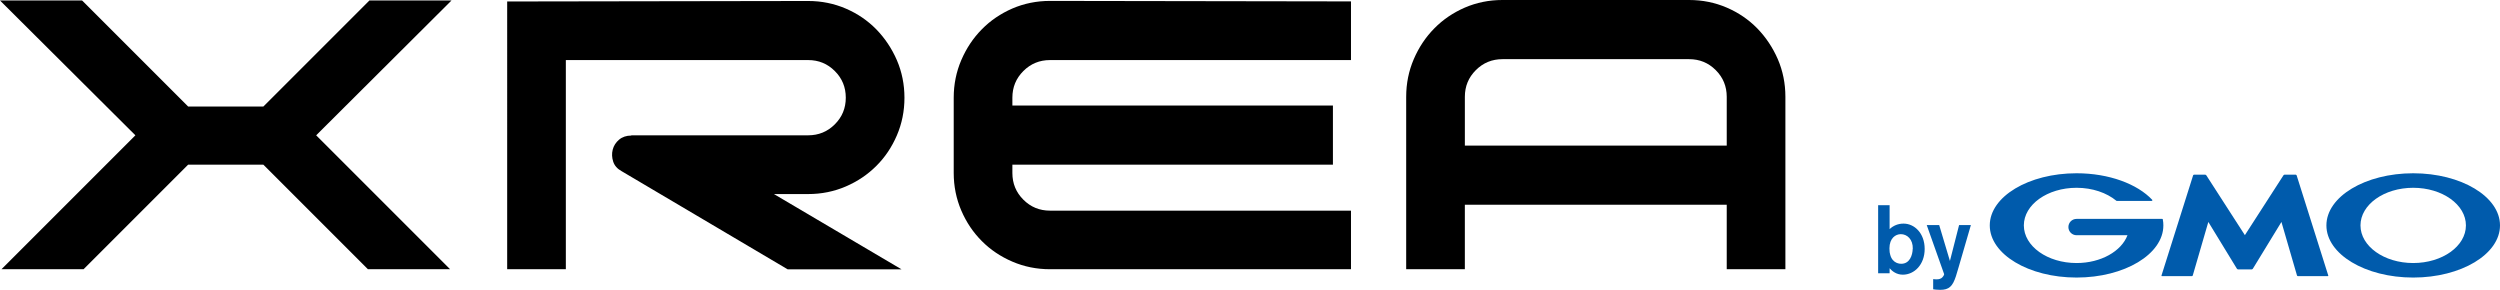 <?xml version="1.0" encoding="UTF-8"?><svg id="_レイヤー_2" xmlns="http://www.w3.org/2000/svg" viewBox="0 0 303 35.13"><defs><style>.cls-1{fill:#005bac;}</style></defs><g id="_レイヤー_1-2"><path d="m44.59,32.63l-12.67-12.67h-9.12l-12.67,12.67H.18l16.23-16.23L0,.06h9.95l12.85,12.85h9.12L44.77.06h9.95l-16.4,16.34,16.23,16.23h-9.95Z"/><path d="m76.51,16.4h21.44c1.26,0,2.34-.44,3.23-1.33.89-.89,1.33-1.96,1.33-3.23s-.44-2.34-1.33-3.23c-.89-.89-1.96-1.33-3.23-1.33h-29.37v25.35h-7.11V.18l36.48-.06c1.62,0,3.14.31,4.56.92,1.42.61,2.65,1.45,3.7,2.52,1.04,1.07,1.87,2.31,2.49,3.73.61,1.42.92,2.94.92,4.56s-.31,3.14-.92,4.56c-.61,1.42-1.44,2.66-2.49,3.7-1.05,1.05-2.28,1.88-3.7,2.49-1.42.61-2.94.92-4.56.92h-4.15l15.46,9.12h-13.8l-20.13-11.9c-.51-.28-.85-.66-1.01-1.15-.16-.49-.18-.98-.06-1.45.12-.47.38-.88.77-1.21.39-.33.89-.5,1.48-.5Z"/><path d="m163.74,25.52v7.11h-36.48c-1.62,0-3.14-.31-4.56-.92-1.42-.61-2.66-1.44-3.7-2.49-1.05-1.05-1.88-2.28-2.49-3.7-.61-1.42-.92-2.94-.92-4.56v-9.12c0-1.62.31-3.14.92-4.56.61-1.42,1.44-2.67,2.49-3.73,1.05-1.07,2.28-1.9,3.7-2.52,1.42-.61,2.94-.92,4.56-.92l36.48.06v7.11h-36.48c-1.26,0-2.34.44-3.23,1.33-.89.89-1.33,1.96-1.33,3.23v.95h38.85v7.17h-38.85v1.01c0,1.26.44,2.34,1.33,3.23.89.89,1.96,1.33,3.23,1.33h36.48Z"/><path d="m182.1,0h22.62c1.62,0,3.14.31,4.56.92,1.42.61,2.65,1.45,3.7,2.52,1.04,1.07,1.87,2.31,2.49,3.73.61,1.42.92,2.94.92,4.56v20.9h-7.11v-7.82h-31.74v7.82h-7.11V11.73c0-1.62.31-3.14.92-4.56.61-1.42,1.44-2.67,2.49-3.73,1.05-1.07,2.28-1.9,3.7-2.52,1.42-.61,2.94-.92,4.56-.92Zm-4.56,17.65h31.74v-5.92c0-1.26-.44-2.34-1.33-3.23-.89-.89-1.96-1.33-3.23-1.33h-22.62c-1.26,0-2.34.44-3.23,1.33-.89.89-1.33,1.96-1.33,3.23v5.92Z"/><path class="cls-1" d="m231.82,30.16c-.02.77-.36,1.81-1.39,1.81-.12,0-1.06,0-1.34-1.11-.05-.14-.09-.38-.09-.75,0-1.25.75-1.73,1.38-1.73.76,0,1.48.62,1.45,1.78Zm-4.19-5.28v8.24h1.39v-.61c.3.35.83.78,1.6.78,1.39,0,2.65-1.21,2.65-3.12s-1.24-3.07-2.56-3.07c-.64,0-1.23.23-1.69.67v-2.9h-1.39Z"/><path class="cls-1" d="m238.87,27.28l-1.48,5.09-.33,1.1c-.4,1.23-.83,1.66-1.92,1.66-.46,0-.68-.05-.84-.07v-1.23c.13.02.23.03.37.03.11,0,.41,0,.63-.15.16-.11.33-.36.33-.48l-2.11-5.95h1.51l1.3,4.35,1.11-4.35h1.44Z"/><path class="cls-1" d="m272.08,32.65h.84s.1-.03.12-.07l3.47-5.68,1.89,6.5s.06.07.1.07h3.64s.07-.03.05-.07l-3.84-12.16s-.06-.07-.1-.07h-1.37s-.1.03-.12.07l-4.68,7.26-4.68-7.26s-.08-.07-.12-.07h-1.37s-.09.03-.1.07l-3.84,12.16s.01.07.05.07h3.64s.09-.03.1-.07l1.89-6.5,3.47,5.68s.08.07.12.07h.84Z"/><path class="cls-1" d="m262.14,26.59s0,0,0,0c0-.03-.04-.06-.08-.06h-10.38c-.55,0-.99.44-.99.99s.45.99.99.99h6.17c-.73,1.94-3.22,3.37-6.17,3.37-3.53,0-6.39-2.04-6.39-4.56s2.86-4.56,6.39-4.56c1.93,0,3.65.61,4.82,1.57,0,0,0,0,.01.01.01,0,.03.01.04.01h4.24s.08-.03.08-.08c0-.02,0-.04-.02-.05,0,0,0,0,0,0-1.8-1.92-5.24-3.22-9.17-3.22-5.81,0-10.52,2.83-10.52,6.32s4.71,6.32,10.52,6.32,10.52-2.83,10.52-6.32c0-.25-.02-.49-.07-.73Z"/><path class="cls-1" d="m292.48,21c-5.81,0-10.52,2.83-10.52,6.32s4.71,6.32,10.52,6.32,10.52-2.83,10.52-6.32-4.71-6.32-10.52-6.32Zm0,10.88c-3.53,0-6.39-2.04-6.39-4.56s2.86-4.56,6.39-4.56,6.39,2.04,6.39,4.56-2.86,4.56-6.39,4.56Z"/></g></svg>